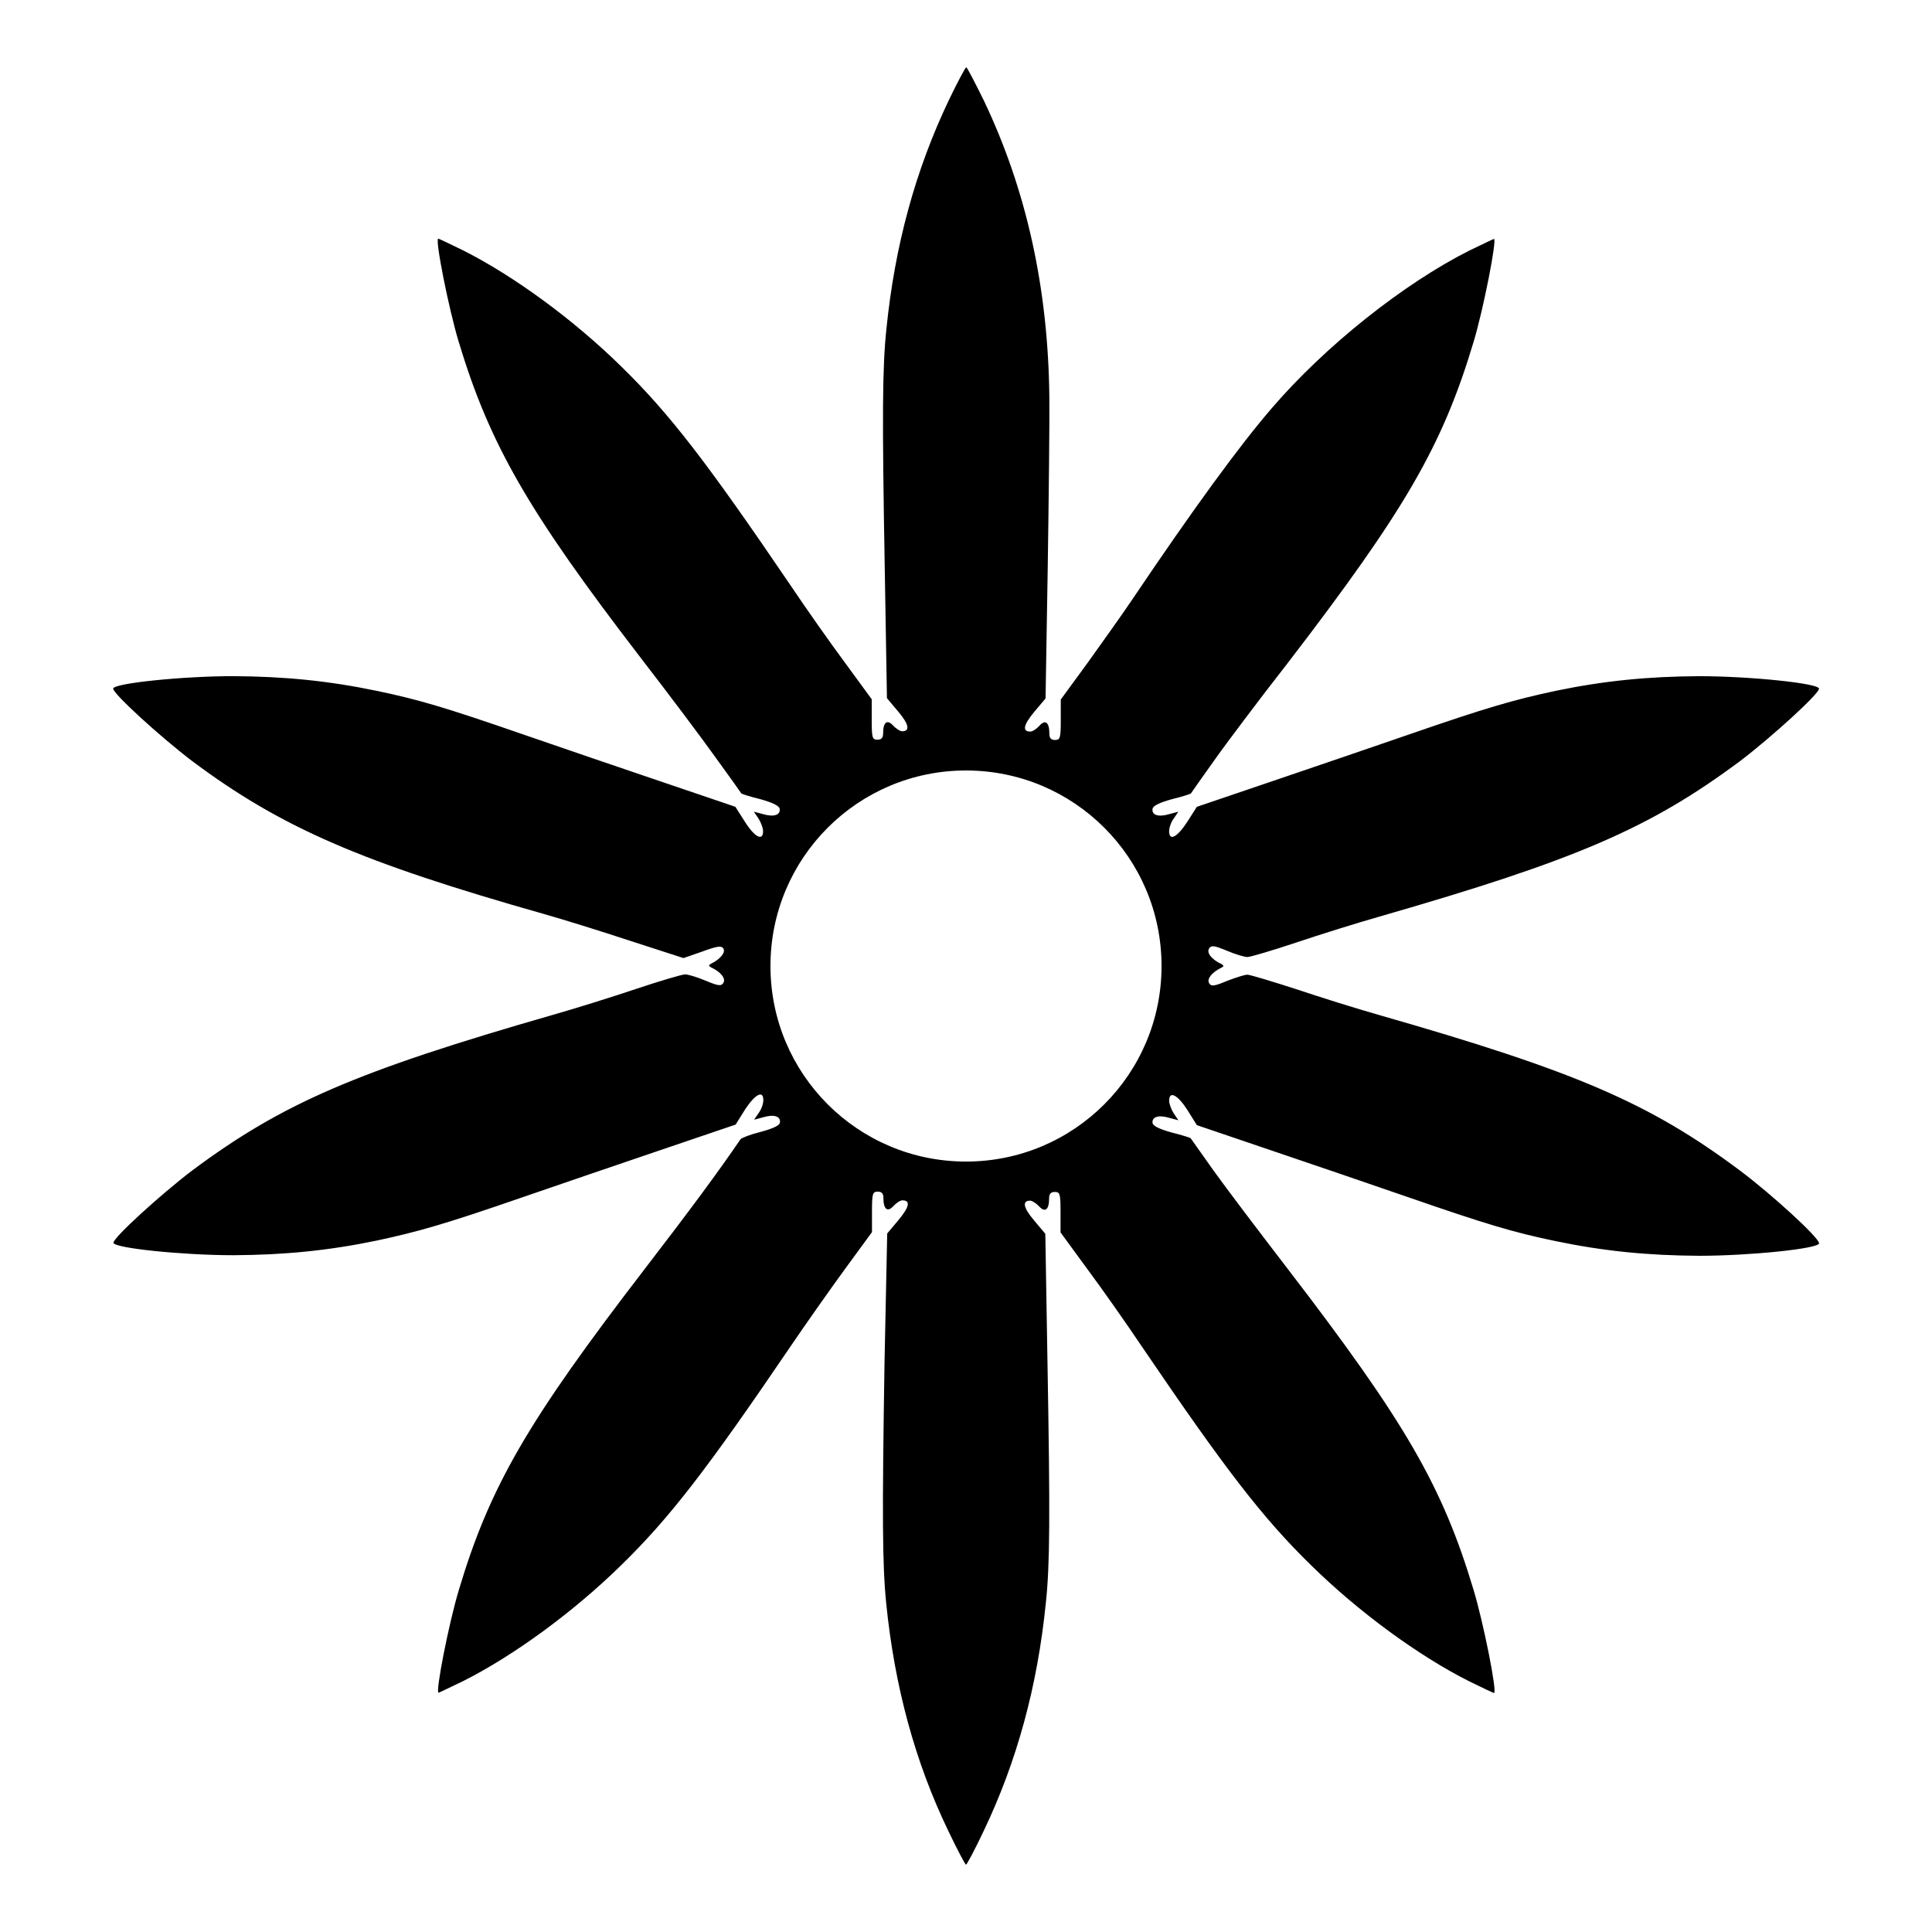 <?xml version="1.0" encoding="UTF-8"?>
<!-- Uploaded to: ICON Repo, www.svgrepo.com, Generator: ICON Repo Mixer Tools -->
<svg fill="#000000" width="800px" height="800px" version="1.1" viewBox="144 144 512 512" xmlns="http://www.w3.org/2000/svg">
 <path d="m605.19 454.27c-23.969-17.922-43.543-26.344-95.578-41.242-5.828-1.656-15.762-4.75-22.168-6.91-6.262-2.016-12.164-3.816-12.883-3.816s-3.168 0.793-5.398 1.656c-3.453 1.441-4.176 1.512-4.75 0.574-0.648-1.152 0.863-2.949 3.312-4.102 0.648-0.359 0.648-0.504 0-0.938-2.519-1.152-4.031-2.949-3.312-4.102 0.574-0.938 1.297-0.863 4.75 0.574 2.231 0.938 4.606 1.656 5.398 1.656s6.621-1.727 12.883-3.816c6.406-2.16 16.336-5.254 22.168-6.91 52.035-14.969 71.613-23.391 95.578-41.242 8.422-6.406 20.871-17.777 20.871-19.145 0-1.441-18.496-3.312-31.738-3.312-13.602 0.07-25.262 1.223-38.074 3.887-11.082 2.375-18.137 4.391-38.723 11.516-9.789 3.383-26.484 9.07-37.066 12.668l-19.289 6.551-2.519 3.957c-2.664 4.102-4.82 5.254-4.82 2.519 0-0.938 0.504-2.445 1.223-3.383l1.223-1.801-2.445 0.648c-2.879 0.863-4.68 0.215-4.391-1.441 0.145-0.793 1.941-1.656 5.109-2.519 2.664-0.648 4.82-1.367 5.039-1.512 0.07-0.145 2.809-4.031 6.047-8.566 3.238-4.606 12.02-16.266 19.434-25.766 31.234-40.664 41.168-57.723 49.445-85.359 2.59-8.566 6.262-27.277 5.398-27.277-0.145 0-3.094 1.441-6.551 3.094-17.418 8.781-38.145 25.262-52.254 41.672-8.637 10.004-20.871 26.773-37.066 50.812-2.664 3.957-8.062 11.516-11.875 16.84l-7.055 9.645v5.398c0 4.75-0.145 5.324-1.512 5.324-1.078 0-1.512-0.504-1.512-1.727 0-2.949-1.078-3.816-2.664-2.016-0.793 0.863-1.801 1.512-2.375 1.512-2.231 0-1.801-1.801 1.008-5.184l3.023-3.598 0.574-34.547c0.289-19 0.504-39.297 0.434-45.125-0.289-28.934-6.047-55.059-17.344-78.738-2.375-4.82-4.461-8.852-4.68-8.852-0.215 0-2.375 4.031-4.68 8.852-8.781 18.426-14.25 38.363-16.48 60.527-1.078 10.078-1.152 22.961-0.434 63.695l0.574 34.113 3.023 3.598c2.809 3.312 3.168 5.184 1.008 5.184-0.504 0-1.582-0.648-2.375-1.512-1.582-1.727-2.664-0.938-2.664 2.016 0 1.223-0.434 1.727-1.512 1.727-1.367 0-1.512-0.504-1.512-5.324v-5.398l-7.055-9.645c-3.957-5.324-10.438-14.539-14.539-20.656-22.094-32.531-31.957-45.344-44.766-57.867-12.594-12.379-28.5-24.039-41.961-30.805-3.383-1.656-6.406-3.094-6.551-3.094-0.938 0 2.809 18.715 5.398 27.277 8.203 27.207 18.426 44.984 48.004 83.488 7.559 9.789 16.699 21.953 20.223 26.918 3.672 5.039 6.621 9.211 6.695 9.355 0.145 0.145 2.375 0.863 5.039 1.512 3.094 0.863 4.965 1.727 5.109 2.519 0.289 1.656-1.512 2.305-4.391 1.441l-2.445-0.648 1.223 1.801c0.648 1.008 1.223 2.519 1.223 3.383 0 2.734-2.231 1.582-4.82-2.519l-2.519-3.957-19.289-6.551c-10.652-3.598-27.277-9.285-37.066-12.668-20.586-7.125-27.637-9.211-38.723-11.516-12.812-2.664-24.473-3.816-38.074-3.887-13.172 0-31.738 1.871-31.738 3.312 0 1.367 12.453 12.738 20.871 19.145 23.68 17.707 44.84 26.848 93.348 40.594 4.606 1.297 14.828 4.461 22.672 7.055l14.25 4.606 4.965-1.727c4.102-1.512 5.109-1.582 5.613-0.793 0.648 1.078-0.938 2.879-3.312 4.031-0.648 0.359-0.648 0.504 0 0.938 2.519 1.152 4.031 2.949 3.312 4.102-0.574 0.938-1.297 0.863-4.75-0.574-2.231-0.938-4.606-1.656-5.398-1.656s-6.621 1.727-12.883 3.816c-6.406 2.16-16.336 5.254-22.168 6.91-52.035 14.969-71.613 23.391-95.578 41.242-8.422 6.406-20.871 17.777-20.871 19.145 0 1.441 18.496 3.312 31.738 3.312 13.602-0.07 25.262-1.223 38.074-3.887 11.082-2.375 18.137-4.391 38.723-11.516 9.789-3.383 26.484-9.07 37.066-12.668l19.289-6.551 2.519-4.031c2.664-4.031 4.82-5.184 4.82-2.445 0 0.938-0.504 2.445-1.223 3.383l-1.223 1.801 2.445-0.648c2.879-0.863 4.68-0.215 4.391 1.441-0.145 0.793-1.941 1.582-5.109 2.445-2.664 0.648-5.039 1.582-5.324 1.941-6.047 8.852-13.242 18.57-25.406 34.402-30.949 40.234-41.023 57.578-49.23 85-2.734 9.07-6.262 27.277-5.398 27.277 0.145 0 3.094-1.441 6.551-3.094 13.457-6.766 29.363-18.426 41.961-30.805 12.812-12.523 22.672-25.336 44.766-57.867 4.102-6.047 10.652-15.332 14.539-20.656l7.055-9.645v-5.398c0-4.75 0.145-5.324 1.512-5.324 1.078 0 1.512 0.504 1.512 1.656 0 3.023 1.078 3.887 2.664 2.16 0.793-0.863 1.801-1.512 2.375-1.512 2.231 0 1.801 1.801-1.008 5.184l-3.023 3.598-0.711 34.195c-0.648 40.738-0.574 53.621 0.434 63.695 2.231 22.168 7.629 42.105 16.48 60.457 2.375 4.965 4.461 8.926 4.68 8.926 0.215 0 2.375-4.031 4.68-8.926 8.781-18.352 14.25-38.289 16.48-60.457 1.078-10.078 1.152-22.961 0.434-63.695l-0.574-34.113-3.023-3.598c-2.809-3.312-3.168-5.184-1.008-5.184 0.504 0 1.582 0.648 2.375 1.512 1.582 1.727 2.664 0.938 2.664-2.16 0-1.152 0.434-1.656 1.512-1.656 1.367 0 1.512 0.504 1.512 5.324v5.398l7.055 9.645c3.957 5.324 10.438 14.539 14.539 20.656 22.094 32.531 31.957 45.344 44.766 57.867 12.594 12.379 28.5 24.039 41.961 30.805 3.383 1.656 6.406 3.094 6.551 3.094 0.938 0-2.809-18.715-5.398-27.277-8.277-27.637-18.211-44.695-49.445-85.359-7.414-9.645-16.195-21.23-19.434-25.766-3.238-4.606-6.047-8.492-6.117-8.637-0.145-0.145-2.445-0.863-5.039-1.512-3.094-0.863-4.82-1.656-5.039-2.445-0.289-1.656 1.512-2.305 4.391-1.441l2.445 0.648-1.223-1.801c-0.648-1.008-1.223-2.519-1.223-3.383 0-2.734 2.231-1.582 4.82 2.445l2.519 4.031 19.289 6.551c10.652 3.598 27.277 9.285 37.066 12.668 20.586 7.125 27.637 9.211 38.723 11.516 12.812 2.664 24.473 3.816 38.074 3.887 13.172 0 31.738-1.871 31.738-3.312-0.004-1.508-12.457-12.883-20.879-19.215zm-205.19-2.445c-28.645 0-51.82-23.176-51.82-51.82s23.176-51.82 51.82-51.82 51.82 23.176 51.82 51.82-23.176 51.82-51.82 51.82z"/>
</svg>
